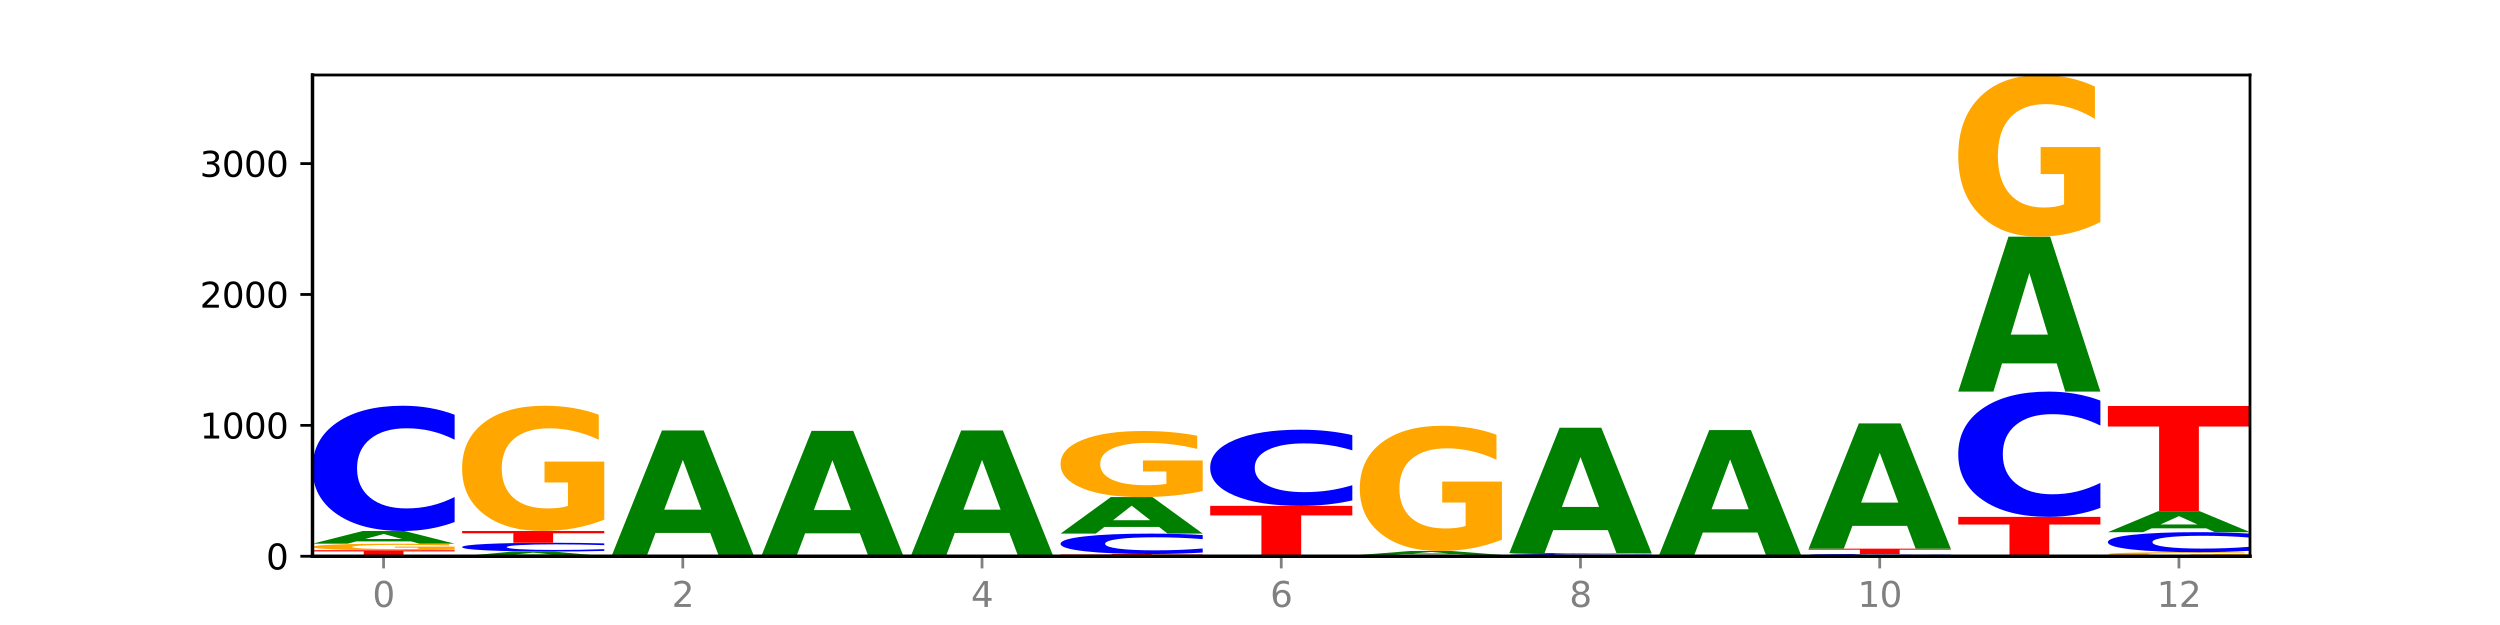 <?xml version="1.0" encoding="utf-8" standalone="no"?>
<!DOCTYPE svg PUBLIC "-//W3C//DTD SVG 1.1//EN"
  "http://www.w3.org/Graphics/SVG/1.1/DTD/svg11.dtd">
<svg xmlns:xlink="http://www.w3.org/1999/xlink" width="720pt" height="180pt" viewBox="0 0 720 180" xmlns="http://www.w3.org/2000/svg" version="1.1">
 <defs>
  <style type="text/css">*{stroke-linejoin: round; stroke-linecap: butt}</style>
 </defs>
 <g id="figure_1">
  <g id="patch_1">
   <path d="M 0 180 
L 720 180 
L 720 0 
L 0 0 
z
" style="fill: #ffffff"/>
  </g>
  <g id="axes_1">
   <g id="patch_2">
    <path d="M 90 160.2 
L 648 160.2 
L 648 21.6 
L 90 21.6 
z
" style="fill: #ffffff"/>
   </g>
   <g id="line2d_1">
    <path d="M 90 160.2 
L 648 160.2 
" clip-path="url(#pbf40a8aa83)" style="fill: none; stroke: #000000; stroke-width: 0.5; stroke-linecap: square"/>
   </g>
   <g id="patch_3">
    <path d="M 90 158.466 
L 130.934 158.466 
L 130.934 158.804 
L 116.208 158.804 
L 116.208 160.2 
L 104.755 160.2 
L 104.755 158.804 
L 90 158.804 
L 90 158.466 
z
" clip-path="url(#pbf40a8aa83)" style="fill: #ff0000"/>
   </g>
   <g id="patch_4">
    <path d="M 130.934 158.296 
Q 126.806 158.381 122.366 158.424 
Q 117.926 158.466 113.192 158.466 
Q 102.495 158.466 96.247 158.212 
Q 90 157.958 90 157.524 
Q 90 157.085 96.358 156.833 
Q 102.724 156.581 113.797 156.581 
Q 118.063 156.581 121.971 156.616 
Q 125.889 156.65 129.356 156.716 
L 129.356 157.092 
Q 125.779 157.006 122.237 156.964 
Q 118.696 156.921 115.137 156.921 
Q 108.55 156.921 104.981 157.077 
Q 101.412 157.234 101.412 157.524 
Q 101.412 157.812 104.853 157.97 
Q 108.293 158.127 114.623 158.127 
Q 116.348 158.127 117.825 158.118 
Q 119.302 158.108 120.476 158.089 
L 120.476 157.736 
L 113.733 157.736 
L 113.733 157.422 
L 130.934 157.422 
L 130.934 158.296 
z
" clip-path="url(#pbf40a8aa83)" style="fill: #ffa600"/>
   </g>
   <g id="patch_5">
    <path d="M 118.355 155.915 
L 102.613 155.915 
L 100.127 156.581 
L 90 156.581 
L 104.462 152.925 
L 116.472 152.925 
L 130.934 156.581 
L 120.816 156.581 
L 118.355 155.915 
z
M 105.123 155.237 
L 115.819 155.237 
L 110.48 153.782 
L 105.123 155.237 
z
" clip-path="url(#pbf40a8aa83)" style="fill: #008000"/>
   </g>
   <g id="patch_6">
    <path d="M 130.934 150.339 
Q 127.51 151.621 123.808 152.269 
Q 120.105 152.925 116.073 152.925 
Q 104.047 152.925 97.024 148.067 
Q 90 143.208 90 134.9 
Q 90 126.562 97.024 121.711 
Q 104.047 116.852 116.073 116.852 
Q 120.105 116.852 123.808 117.508 
Q 127.51 118.156 130.934 119.438 
L 130.934 126.629 
Q 127.479 124.93 124.127 124.14 
Q 120.776 123.35 117.073 123.35 
Q 110.431 123.35 106.625 126.427 
Q 102.83 129.497 102.83 134.9 
Q 102.83 140.28 106.625 143.357 
Q 110.431 146.427 117.073 146.427 
Q 120.776 146.427 124.127 145.637 
Q 127.479 144.84 130.934 143.141 
L 130.934 150.339 
z
" clip-path="url(#pbf40a8aa83)" style="fill: #0000ff"/>
   </g>
   <g id="patch_7">
    <path d="M 161.444 159.953 
L 145.701 159.953 
L 143.216 160.2 
L 133.089 160.2 
L 147.551 158.843 
L 159.561 158.843 
L 174.023 160.2 
L 163.905 160.2 
L 161.444 159.953 
z
M 148.212 159.701 
L 158.908 159.701 
L 153.569 159.161 
L 148.212 159.701 
z
" clip-path="url(#pbf40a8aa83)" style="fill: #008000"/>
   </g>
   <g id="patch_8">
    <path d="M 174.023 158.662 
Q 170.599 158.752 166.897 158.797 
Q 163.194 158.843 159.161 158.843 
Q 147.136 158.843 140.112 158.503 
Q 133.089 158.163 133.089 157.581 
Q 133.089 156.997 140.112 156.658 
Q 147.136 156.318 159.161 156.318 
Q 163.194 156.318 166.897 156.363 
Q 170.599 156.409 174.023 156.499 
L 174.023 157.002 
Q 170.568 156.883 167.216 156.828 
Q 163.864 156.772 160.162 156.772 
Q 153.52 156.772 149.714 156.988 
Q 145.919 157.203 145.919 157.581 
Q 145.919 157.958 149.714 158.173 
Q 153.52 158.388 160.162 158.388 
Q 163.864 158.388 167.216 158.333 
Q 170.568 158.277 174.023 158.158 
L 174.023 158.662 
z
" clip-path="url(#pbf40a8aa83)" style="fill: #0000ff"/>
   </g>
   <g id="patch_9">
    <path d="M 133.089 152.925 
L 174.023 152.925 
L 174.023 153.587 
L 159.296 153.587 
L 159.296 156.318 
L 147.844 156.318 
L 147.844 153.587 
L 133.089 153.587 
L 133.089 152.925 
z
" clip-path="url(#pbf40a8aa83)" style="fill: #ff0000"/>
   </g>
   <g id="patch_10">
    <path d="M 174.023 149.661 
Q 169.895 151.293 165.455 152.113 
Q 161.014 152.925 156.281 152.925 
Q 145.584 152.925 139.336 148.067 
Q 133.089 143.208 133.089 134.9 
Q 133.089 126.494 139.446 121.673 
Q 145.813 116.852 156.886 116.852 
Q 161.152 116.852 165.06 117.508 
Q 168.977 118.156 172.445 119.438 
L 172.445 126.629 
Q 168.867 124.982 165.326 124.17 
Q 161.785 123.35 158.226 123.35 
Q 151.639 123.35 148.07 126.345 
Q 144.501 129.334 144.501 134.9 
Q 144.501 140.414 147.941 143.424 
Q 151.382 146.427 157.712 146.427 
Q 159.437 146.427 160.914 146.256 
Q 162.391 146.077 163.565 145.705 
L 163.565 138.953 
L 156.822 138.953 
L 156.822 132.94 
L 174.023 132.94 
L 174.023 149.661 
z
" clip-path="url(#pbf40a8aa83)" style="fill: #ffa600"/>
   </g>
   <g id="patch_11">
    <path d="M 217.112 160.197 
Q 212.984 160.198 208.543 160.199 
Q 204.103 160.2 199.369 160.2 
Q 188.673 160.2 182.425 160.195 
Q 176.178 160.19 176.178 160.181 
Q 176.178 160.172 182.535 160.167 
Q 188.902 160.162 199.975 160.162 
Q 204.241 160.162 208.149 160.163 
Q 212.066 160.164 215.534 160.165 
L 215.534 160.173 
Q 211.956 160.171 208.415 160.17 
Q 204.874 160.169 201.314 160.169 
Q 194.727 160.169 191.159 160.172 
Q 187.59 160.175 187.59 160.181 
Q 187.59 160.187 191.03 160.19 
Q 194.471 160.193 200.801 160.193 
Q 202.525 160.193 204.002 160.193 
Q 205.479 160.193 206.654 160.192 
L 206.654 160.185 
L 199.911 160.185 
L 199.911 160.179 
L 217.112 160.179 
L 217.112 160.197 
z
" clip-path="url(#pbf40a8aa83)" style="fill: #ffa600"/>
   </g>
   <g id="patch_12">
    <path d="M 217.112 160.154 
Q 213.688 160.158 209.985 160.16 
Q 206.283 160.162 202.25 160.162 
Q 190.225 160.162 183.201 160.147 
Q 176.178 160.132 176.178 160.106 
Q 176.178 160.08 183.201 160.064 
Q 190.225 160.049 202.25 160.049 
Q 206.283 160.049 209.985 160.051 
Q 213.688 160.053 217.112 160.057 
L 217.112 160.08 
Q 213.657 160.075 210.305 160.072 
Q 206.953 160.07 203.251 160.07 
Q 196.609 160.07 192.803 160.079 
Q 189.008 160.089 189.008 160.106 
Q 189.008 160.123 192.803 160.132 
Q 196.609 160.142 203.251 160.142 
Q 206.953 160.142 210.305 160.139 
Q 213.657 160.137 217.112 160.132 
L 217.112 160.154 
z
" clip-path="url(#pbf40a8aa83)" style="fill: #0000ff"/>
   </g>
   <g id="patch_13">
    <path d="M 204.533 153.478 
L 188.79 153.478 
L 186.304 160.049 
L 176.178 160.049 
L 190.64 123.976 
L 202.65 123.976 
L 217.112 160.049 
L 206.993 160.049 
L 204.533 153.478 
z
M 191.301 146.783 
L 201.997 146.783 
L 196.657 132.434 
L 191.301 146.783 
z
" clip-path="url(#pbf40a8aa83)" style="fill: #008000"/>
   </g>
   <g id="patch_14">
    <path d="M 219.266 160.162 
L 260.201 160.162 
L 260.201 160.17 
L 245.474 160.17 
L 245.474 160.2 
L 234.022 160.2 
L 234.022 160.17 
L 219.266 160.17 
L 219.266 160.162 
z
" clip-path="url(#pbf40a8aa83)" style="fill: #ff0000"/>
   </g>
   <g id="patch_15">
    <path d="M 247.622 153.591 
L 231.879 153.591 
L 229.393 160.162 
L 219.266 160.162 
L 233.729 124.089 
L 245.739 124.089 
L 260.201 160.162 
L 250.082 160.162 
L 247.622 153.591 
z
M 234.39 146.896 
L 245.086 146.896 
L 239.746 132.547 
L 234.39 146.896 
z
" clip-path="url(#pbf40a8aa83)" style="fill: #008000"/>
   </g>
   <g id="patch_16">
    <path d="M 303.29 160.197 
Q 299.161 160.198 294.721 160.199 
Q 290.281 160.2 285.547 160.2 
Q 274.85 160.2 268.603 160.195 
Q 262.355 160.19 262.355 160.181 
Q 262.355 160.172 268.713 160.167 
Q 275.08 160.162 286.153 160.162 
Q 290.418 160.162 294.327 160.163 
Q 298.244 160.164 301.712 160.165 
L 301.712 160.173 
Q 298.134 160.171 294.593 160.17 
Q 291.051 160.169 287.492 160.169 
Q 280.905 160.169 277.336 160.172 
Q 273.768 160.175 273.768 160.181 
Q 273.768 160.187 277.208 160.19 
Q 280.648 160.193 286.978 160.193 
Q 288.703 160.193 290.18 160.193 
Q 291.657 160.193 292.831 160.192 
L 292.831 160.185 
L 286.088 160.185 
L 286.088 160.179 
L 303.29 160.179 
L 303.29 160.197 
z
" clip-path="url(#pbf40a8aa83)" style="fill: #ffa600"/>
   </g>
   <g id="patch_17">
    <path d="M 262.355 160.125 
L 303.29 160.125 
L 303.29 160.132 
L 288.563 160.132 
L 288.563 160.162 
L 277.111 160.162 
L 277.111 160.132 
L 262.355 160.132 
L 262.355 160.125 
z
" clip-path="url(#pbf40a8aa83)" style="fill: #ff0000"/>
   </g>
   <g id="patch_18">
    <path d="M 303.29 160.119 
Q 299.865 160.122 296.163 160.123 
Q 292.46 160.125 288.428 160.125 
Q 276.402 160.125 269.379 160.114 
Q 262.355 160.104 262.355 160.087 
Q 262.355 160.07 269.379 160.059 
Q 276.402 160.049 288.428 160.049 
Q 292.46 160.049 296.163 160.051 
Q 299.865 160.052 303.29 160.055 
L 303.29 160.07 
Q 299.835 160.066 296.483 160.064 
Q 293.131 160.063 289.428 160.063 
Q 282.786 160.063 278.981 160.069 
Q 275.185 160.076 275.185 160.087 
Q 275.185 160.098 278.981 160.105 
Q 282.786 160.111 289.428 160.111 
Q 293.131 160.111 296.483 160.109 
Q 299.835 160.108 303.29 160.104 
L 303.29 160.119 
z
" clip-path="url(#pbf40a8aa83)" style="fill: #0000ff"/>
   </g>
   <g id="patch_19">
    <path d="M 290.71 153.478 
L 274.968 153.478 
L 272.482 160.049 
L 262.355 160.049 
L 276.817 123.976 
L 288.827 123.976 
L 303.29 160.049 
L 293.171 160.049 
L 290.71 153.478 
z
M 277.479 146.783 
L 288.175 146.783 
L 282.835 132.434 
L 277.479 146.783 
z
" clip-path="url(#pbf40a8aa83)" style="fill: #008000"/>
   </g>
   <g id="patch_20">
    <path d="M 305.444 159.559 
L 346.378 159.559 
L 346.378 159.684 
L 331.652 159.684 
L 331.652 160.2 
L 320.199 160.2 
L 320.199 159.684 
L 305.444 159.684 
L 305.444 159.559 
z
" clip-path="url(#pbf40a8aa83)" style="fill: #ff0000"/>
   </g>
   <g id="patch_21">
    <path d="M 346.378 159.138 
Q 342.954 159.347 339.252 159.452 
Q 335.549 159.559 331.517 159.559 
Q 319.491 159.559 312.468 158.767 
Q 305.444 157.975 305.444 156.621 
Q 305.444 155.262 312.468 154.471 
Q 319.491 153.679 331.517 153.679 
Q 335.549 153.679 339.252 153.786 
Q 342.954 153.892 346.378 154.1 
L 346.378 155.273 
Q 342.923 154.996 339.571 154.867 
Q 336.22 154.738 332.517 154.738 
Q 325.875 154.738 322.069 155.24 
Q 318.274 155.74 318.274 156.621 
Q 318.274 157.498 322.069 158 
Q 325.875 158.5 332.517 158.5 
Q 336.22 158.5 339.571 158.371 
Q 342.923 158.241 346.378 157.964 
L 346.378 159.138 
z
" clip-path="url(#pbf40a8aa83)" style="fill: #0000ff"/>
   </g>
   <g id="patch_22">
    <path d="M 333.799 151.763 
L 318.057 151.763 
L 315.571 153.679 
L 305.444 153.679 
L 319.906 143.162 
L 331.916 143.162 
L 346.378 153.679 
L 336.26 153.679 
L 333.799 151.763 
z
M 320.567 149.811 
L 331.263 149.811 
L 325.924 145.628 
L 320.567 149.811 
z
" clip-path="url(#pbf40a8aa83)" style="fill: #008000"/>
   </g>
   <g id="patch_23">
    <path d="M 346.378 141.44 
Q 342.25 142.301 337.81 142.734 
Q 333.37 143.162 328.636 143.162 
Q 317.939 143.162 311.692 140.599 
Q 305.444 138.035 305.444 133.651 
Q 305.444 129.215 311.802 126.671 
Q 318.168 124.127 329.241 124.127 
Q 333.507 124.127 337.415 124.473 
Q 341.333 124.815 344.8 125.492 
L 344.8 129.286 
Q 341.223 128.417 337.681 127.988 
Q 334.14 127.556 330.581 127.556 
Q 323.994 127.556 320.425 129.137 
Q 316.856 130.713 316.856 133.651 
Q 316.856 136.56 320.297 138.149 
Q 323.737 139.734 330.067 139.734 
Q 331.792 139.734 333.269 139.643 
Q 334.746 139.549 335.92 139.352 
L 335.92 135.79 
L 329.177 135.79 
L 329.177 132.616 
L 346.378 132.616 
L 346.378 141.44 
z
" clip-path="url(#pbf40a8aa83)" style="fill: #ffa600"/>
   </g>
   <g id="patch_24">
    <path d="M 389.467 160.193 
Q 385.339 160.197 380.899 160.198 
Q 376.458 160.2 371.725 160.2 
Q 361.028 160.2 354.78 160.19 
Q 348.533 160.18 348.533 160.162 
Q 348.533 160.145 354.89 160.135 
Q 361.257 160.125 372.33 160.125 
Q 376.596 160.125 380.504 160.126 
Q 384.421 160.127 387.889 160.13 
L 387.889 160.145 
Q 384.311 160.142 380.77 160.14 
Q 377.229 160.138 373.67 160.138 
Q 367.083 160.138 363.514 160.144 
Q 359.945 160.151 359.945 160.162 
Q 359.945 160.174 363.386 160.18 
Q 366.826 160.186 373.156 160.186 
Q 374.881 160.186 376.358 160.186 
Q 377.835 160.186 379.009 160.185 
L 379.009 160.171 
L 372.266 160.171 
L 372.266 160.158 
L 389.467 160.158 
L 389.467 160.193 
z
" clip-path="url(#pbf40a8aa83)" style="fill: #ffa600"/>
   </g>
   <g id="patch_25">
    <path d="M 376.888 160.07 
L 361.145 160.07 
L 358.66 160.125 
L 348.533 160.125 
L 362.995 159.823 
L 375.005 159.823 
L 389.467 160.125 
L 379.349 160.125 
L 376.888 160.07 
z
M 363.656 160.014 
L 374.352 160.014 
L 369.013 159.894 
L 363.656 160.014 
z
" clip-path="url(#pbf40a8aa83)" style="fill: #008000"/>
   </g>
   <g id="patch_26">
    <path d="M 348.533 145.688 
L 389.467 145.688 
L 389.467 148.445 
L 374.74 148.445 
L 374.74 159.823 
L 363.288 159.823 
L 363.288 148.445 
L 348.533 148.445 
L 348.533 145.688 
z
" clip-path="url(#pbf40a8aa83)" style="fill: #ff0000"/>
   </g>
   <g id="patch_27">
    <path d="M 389.467 144.115 
Q 386.043 144.895 382.341 145.289 
Q 378.638 145.688 374.605 145.688 
Q 362.58 145.688 355.556 142.733 
Q 348.533 139.779 348.533 134.726 
Q 348.533 129.655 355.556 126.705 
Q 362.58 123.75 374.605 123.75 
Q 378.638 123.75 382.341 124.149 
Q 386.043 124.543 389.467 125.323 
L 389.467 129.696 
Q 386.012 128.662 382.66 128.182 
Q 379.308 127.702 375.606 127.702 
Q 368.964 127.702 365.158 129.573 
Q 361.363 131.44 361.363 134.726 
Q 361.363 137.998 365.158 139.869 
Q 368.964 141.736 375.606 141.736 
Q 379.308 141.736 382.66 141.256 
Q 386.012 140.771 389.467 139.738 
L 389.467 144.115 
z
" clip-path="url(#pbf40a8aa83)" style="fill: #0000ff"/>
   </g>
   <g id="patch_28">
    <path d="M 432.556 160.192 
Q 429.132 160.196 425.429 160.198 
Q 421.727 160.2 417.694 160.2 
Q 405.669 160.2 398.645 160.185 
Q 391.622 160.17 391.622 160.143 
Q 391.622 160.117 398.645 160.102 
Q 405.669 160.087 417.694 160.087 
Q 421.727 160.087 425.429 160.089 
Q 429.132 160.091 432.556 160.095 
L 432.556 160.118 
Q 429.101 160.112 425.749 160.11 
Q 422.397 160.107 418.695 160.107 
Q 412.053 160.107 408.247 160.117 
Q 404.452 160.127 404.452 160.143 
Q 404.452 160.16 408.247 160.17 
Q 412.053 160.18 418.695 160.18 
Q 422.397 160.18 425.749 160.177 
Q 429.101 160.175 432.556 160.169 
L 432.556 160.192 
z
" clip-path="url(#pbf40a8aa83)" style="fill: #0000ff"/>
   </g>
   <g id="patch_29">
    <path d="M 391.622 159.823 
L 432.556 159.823 
L 432.556 159.875 
L 417.829 159.875 
L 417.829 160.087 
L 406.377 160.087 
L 406.377 159.875 
L 391.622 159.875 
L 391.622 159.823 
z
" clip-path="url(#pbf40a8aa83)" style="fill: #ff0000"/>
   </g>
   <g id="patch_30">
    <path d="M 419.977 159.617 
L 404.234 159.617 
L 401.749 159.823 
L 391.622 159.823 
L 406.084 158.692 
L 418.094 158.692 
L 432.556 159.823 
L 422.437 159.823 
L 419.977 159.617 
z
M 406.745 159.407 
L 417.441 159.407 
L 412.101 158.957 
L 406.745 159.407 
z
" clip-path="url(#pbf40a8aa83)" style="fill: #008000"/>
   </g>
   <g id="patch_31">
    <path d="M 432.556 155.428 
Q 428.428 157.06 423.987 157.88 
Q 419.547 158.692 414.813 158.692 
Q 404.117 158.692 397.869 153.834 
Q 391.622 148.975 391.622 140.667 
Q 391.622 132.262 397.979 127.44 
Q 404.346 122.619 415.419 122.619 
Q 419.685 122.619 423.593 123.275 
Q 427.51 123.923 430.978 125.205 
L 430.978 132.396 
Q 427.4 130.749 423.859 129.937 
Q 420.318 129.117 416.758 129.117 
Q 410.171 129.117 406.603 132.113 
Q 403.034 135.101 403.034 140.667 
Q 403.034 146.181 406.474 149.192 
Q 409.915 152.195 416.245 152.195 
Q 417.969 152.195 419.446 152.023 
Q 420.923 151.844 422.098 151.472 
L 422.098 144.721 
L 415.355 144.721 
L 415.355 138.707 
L 432.556 138.707 
L 432.556 155.428 
z
" clip-path="url(#pbf40a8aa83)" style="fill: #ffa600"/>
   </g>
   <g id="patch_32">
    <path d="M 475.645 160.186 
Q 471.516 160.193 467.076 160.197 
Q 462.636 160.2 457.902 160.2 
Q 447.205 160.2 440.958 160.18 
Q 434.71 160.159 434.71 160.125 
Q 434.71 160.09 441.068 160.069 
Q 447.435 160.049 458.508 160.049 
Q 462.774 160.049 466.682 160.052 
Q 470.599 160.055 474.067 160.06 
L 474.067 160.09 
Q 470.489 160.083 466.948 160.08 
Q 463.407 160.076 459.847 160.076 
Q 453.26 160.076 449.692 160.089 
Q 446.123 160.101 446.123 160.125 
Q 446.123 160.148 449.563 160.16 
Q 453.003 160.173 459.333 160.173 
Q 461.058 160.173 462.535 160.172 
Q 464.012 160.171 465.186 160.17 
L 465.186 160.142 
L 458.444 160.142 
L 458.444 160.116 
L 475.645 160.116 
L 475.645 160.186 
z
" clip-path="url(#pbf40a8aa83)" style="fill: #ffa600"/>
   </g>
   <g id="patch_33">
    <path d="M 434.71 159.861 
L 475.645 159.861 
L 475.645 159.898 
L 460.918 159.898 
L 460.918 160.049 
L 449.466 160.049 
L 449.466 159.898 
L 434.71 159.898 
L 434.71 159.861 
z
" clip-path="url(#pbf40a8aa83)" style="fill: #ff0000"/>
   </g>
   <g id="patch_34">
    <path d="M 475.645 159.818 
Q 472.221 159.839 468.518 159.85 
Q 464.816 159.861 460.783 159.861 
Q 448.757 159.861 441.734 159.78 
Q 434.71 159.698 434.71 159.559 
Q 434.71 159.42 441.734 159.339 
Q 448.757 159.258 460.783 159.258 
Q 464.816 159.258 468.518 159.269 
Q 472.221 159.279 475.645 159.301 
L 475.645 159.421 
Q 472.19 159.393 468.838 159.379 
Q 465.486 159.366 461.783 159.366 
Q 455.142 159.366 451.336 159.418 
Q 447.54 159.469 447.54 159.559 
Q 447.54 159.649 451.336 159.701 
Q 455.142 159.752 461.783 159.752 
Q 465.486 159.752 468.838 159.739 
Q 472.19 159.726 475.645 159.697 
L 475.645 159.818 
z
" clip-path="url(#pbf40a8aa83)" style="fill: #0000ff"/>
   </g>
   <g id="patch_35">
    <path d="M 463.066 152.686 
L 447.323 152.686 
L 444.837 159.258 
L 434.71 159.258 
L 449.173 123.185 
L 461.183 123.185 
L 475.645 159.258 
L 465.526 159.258 
L 463.066 152.686 
z
M 449.834 145.991 
L 460.53 145.991 
L 455.19 131.642 
L 449.834 145.991 
z
" clip-path="url(#pbf40a8aa83)" style="fill: #008000"/>
   </g>
   <g id="patch_36">
    <path d="M 477.799 160.162 
L 518.734 160.162 
L 518.734 160.17 
L 504.007 160.17 
L 504.007 160.2 
L 492.555 160.2 
L 492.555 160.17 
L 477.799 160.17 
L 477.799 160.162 
z
" clip-path="url(#pbf40a8aa83)" style="fill: #ff0000"/>
   </g>
   <g id="patch_37">
    <path d="M 518.734 160.154 
Q 515.31 160.158 511.607 160.16 
Q 507.904 160.162 503.872 160.162 
Q 491.846 160.162 484.823 160.147 
Q 477.799 160.132 477.799 160.106 
Q 477.799 160.08 484.823 160.064 
Q 491.846 160.049 503.872 160.049 
Q 507.904 160.049 511.607 160.051 
Q 515.31 160.053 518.734 160.057 
L 518.734 160.08 
Q 515.279 160.075 511.927 160.072 
Q 508.575 160.07 504.872 160.07 
Q 498.23 160.07 494.425 160.079 
Q 490.629 160.089 490.629 160.106 
Q 490.629 160.123 494.425 160.132 
Q 498.23 160.142 504.872 160.142 
Q 508.575 160.142 511.927 160.139 
Q 515.279 160.137 518.734 160.132 
L 518.734 160.154 
z
" clip-path="url(#pbf40a8aa83)" style="fill: #0000ff"/>
   </g>
   <g id="patch_38">
    <path d="M 518.734 160.039 
Q 514.605 160.044 510.165 160.047 
Q 505.725 160.049 500.991 160.049 
Q 490.294 160.049 484.047 160.034 
Q 477.799 160.019 477.799 159.993 
Q 477.799 159.966 484.157 159.951 
Q 490.524 159.936 501.597 159.936 
Q 505.862 159.936 509.771 159.938 
Q 513.688 159.94 517.156 159.944 
L 517.156 159.967 
Q 513.578 159.962 510.037 159.959 
Q 506.495 159.957 502.936 159.957 
Q 496.349 159.957 492.78 159.966 
Q 489.212 159.975 489.212 159.993 
Q 489.212 160.01 492.652 160.019 
Q 496.092 160.029 502.422 160.029 
Q 504.147 160.029 505.624 160.028 
Q 507.101 160.028 508.275 160.027 
L 508.275 160.005 
L 501.532 160.005 
L 501.532 159.987 
L 518.734 159.987 
L 518.734 160.039 
z
" clip-path="url(#pbf40a8aa83)" style="fill: #ffa600"/>
   </g>
   <g id="patch_39">
    <path d="M 506.154 153.365 
L 490.412 153.365 
L 487.926 159.936 
L 477.799 159.936 
L 492.261 123.863 
L 504.271 123.863 
L 518.734 159.936 
L 508.615 159.936 
L 506.154 153.365 
z
M 492.923 146.67 
L 503.619 146.67 
L 498.279 132.321 
L 492.923 146.67 
z
" clip-path="url(#pbf40a8aa83)" style="fill: #008000"/>
   </g>
   <g id="patch_40">
    <path d="M 561.822 160.176 
Q 557.694 160.188 553.254 160.194 
Q 548.814 160.2 544.08 160.2 
Q 533.383 160.2 527.136 160.164 
Q 520.888 160.129 520.888 160.068 
Q 520.888 160.007 527.246 159.971 
Q 533.612 159.936 544.685 159.936 
Q 548.951 159.936 552.859 159.941 
Q 556.777 159.946 560.244 159.955 
L 560.244 160.008 
Q 556.667 159.996 553.125 159.99 
Q 549.584 159.984 546.025 159.984 
Q 539.438 159.984 535.869 160.006 
Q 532.3 160.027 532.3 160.068 
Q 532.3 160.108 535.741 160.131 
Q 539.181 160.152 545.511 160.152 
Q 547.236 160.152 548.713 160.151 
Q 550.19 160.15 551.364 160.147 
L 551.364 160.098 
L 544.621 160.098 
L 544.621 160.054 
L 561.822 160.054 
L 561.822 160.176 
z
" clip-path="url(#pbf40a8aa83)" style="fill: #ffa600"/>
   </g>
   <g id="patch_41">
    <path d="M 561.822 159.909 
Q 558.398 159.923 554.696 159.929 
Q 550.993 159.936 546.961 159.936 
Q 534.935 159.936 527.912 159.885 
Q 520.888 159.835 520.888 159.748 
Q 520.888 159.661 527.912 159.61 
Q 534.935 159.559 546.961 159.559 
Q 550.993 159.559 554.696 159.566 
Q 558.398 159.573 561.822 159.586 
L 561.822 159.661 
Q 558.367 159.644 555.015 159.635 
Q 551.664 159.627 547.961 159.627 
Q 541.319 159.627 537.513 159.659 
Q 533.718 159.691 533.718 159.748 
Q 533.718 159.804 537.513 159.836 
Q 541.319 159.868 547.961 159.868 
Q 551.664 159.868 555.015 159.86 
Q 558.367 159.852 561.822 159.834 
L 561.822 159.909 
z
" clip-path="url(#pbf40a8aa83)" style="fill: #0000ff"/>
   </g>
   <g id="patch_42">
    <path d="M 520.888 158.014 
L 561.822 158.014 
L 561.822 158.315 
L 547.096 158.315 
L 547.096 159.559 
L 535.643 159.559 
L 535.643 158.315 
L 520.888 158.315 
L 520.888 158.014 
z
" clip-path="url(#pbf40a8aa83)" style="fill: #ff0000"/>
   </g>
   <g id="patch_43">
    <path d="M 549.243 151.442 
L 533.501 151.442 
L 531.015 158.014 
L 520.888 158.014 
L 535.35 121.941 
L 547.36 121.941 
L 561.822 158.014 
L 551.704 158.014 
L 549.243 151.442 
z
M 536.011 144.747 
L 546.707 144.747 
L 541.368 130.399 
L 536.011 144.747 
z
" clip-path="url(#pbf40a8aa83)" style="fill: #008000"/>
   </g>
   <g id="patch_44">
    <path d="M 563.977 148.854 
L 604.911 148.854 
L 604.911 151.067 
L 590.184 151.067 
L 590.184 160.2 
L 578.732 160.2 
L 578.732 151.067 
L 563.977 151.067 
L 563.977 148.854 
z
" clip-path="url(#pbf40a8aa83)" style="fill: #ff0000"/>
   </g>
   <g id="patch_45">
    <path d="M 604.911 146.268 
Q 601.487 147.55 597.785 148.198 
Q 594.082 148.854 590.049 148.854 
Q 578.024 148.854 571 143.996 
Q 563.977 139.137 563.977 130.829 
Q 563.977 122.491 571 117.64 
Q 578.024 112.781 590.049 112.781 
Q 594.082 112.781 597.785 113.437 
Q 601.487 114.085 604.911 115.367 
L 604.911 122.558 
Q 601.456 120.859 598.104 120.069 
Q 594.752 119.279 591.05 119.279 
Q 584.408 119.279 580.602 122.356 
Q 576.807 125.427 576.807 130.829 
Q 576.807 136.209 580.602 139.286 
Q 584.408 142.356 591.05 142.356 
Q 594.752 142.356 598.104 141.567 
Q 601.456 140.769 604.911 139.07 
L 604.911 146.268 
z
" clip-path="url(#pbf40a8aa83)" style="fill: #0000ff"/>
   </g>
   <g id="patch_46">
    <path d="M 592.332 104.651 
L 576.589 104.651 
L 574.104 112.781 
L 563.977 112.781 
L 578.439 68.152 
L 590.449 68.152 
L 604.911 112.781 
L 594.793 112.781 
L 592.332 104.651 
z
M 579.1 96.368 
L 589.796 96.368 
L 584.457 78.616 
L 579.1 96.368 
z
" clip-path="url(#pbf40a8aa83)" style="fill: #008000"/>
   </g>
   <g id="patch_47">
    <path d="M 604.911 63.94 
Q 600.783 66.046 596.343 67.104 
Q 591.902 68.152 587.169 68.152 
Q 576.472 68.152 570.224 61.882 
Q 563.977 55.612 563.977 44.89 
Q 563.977 34.043 570.334 27.822 
Q 576.701 21.6 587.774 21.6 
Q 592.04 21.6 595.948 22.446 
Q 599.865 23.283 603.333 24.937 
L 603.333 34.216 
Q 599.755 32.091 596.214 31.043 
Q 592.673 29.985 589.114 29.985 
Q 582.527 29.985 578.958 33.851 
Q 575.389 37.707 575.389 44.89 
Q 575.389 52.006 578.83 55.891 
Q 582.27 59.767 588.6 59.767 
Q 590.325 59.767 591.802 59.545 
Q 593.279 59.315 594.453 58.834 
L 594.453 50.122 
L 587.71 50.122 
L 587.71 42.361 
L 604.911 42.361 
L 604.911 63.94 
z
" clip-path="url(#pbf40a8aa83)" style="fill: #ffa600"/>
   </g>
   <g id="patch_48">
    <path d="M 648 160.094 
Q 643.872 160.147 639.431 160.174 
Q 634.991 160.2 630.257 160.2 
Q 619.561 160.2 613.313 160.043 
Q 607.066 159.885 607.066 159.616 
Q 607.066 159.344 613.423 159.188 
Q 619.79 159.031 630.863 159.031 
Q 635.129 159.031 639.037 159.053 
Q 642.954 159.074 646.422 159.115 
L 646.422 159.348 
Q 642.844 159.295 639.303 159.269 
Q 635.762 159.242 632.202 159.242 
Q 625.615 159.242 622.047 159.339 
Q 618.478 159.436 618.478 159.616 
Q 618.478 159.795 621.918 159.892 
Q 625.359 159.99 631.689 159.99 
Q 633.413 159.99 634.89 159.984 
Q 636.367 159.978 637.542 159.966 
L 637.542 159.747 
L 630.799 159.747 
L 630.799 159.553 
L 648 159.553 
L 648 160.094 
z
" clip-path="url(#pbf40a8aa83)" style="fill: #ffa600"/>
   </g>
   <g id="patch_49">
    <path d="M 648 158.618 
Q 644.576 158.823 640.873 158.927 
Q 637.171 159.031 633.138 159.031 
Q 621.113 159.031 614.089 158.255 
Q 607.066 157.478 607.066 156.15 
Q 607.066 154.817 614.089 154.041 
Q 621.113 153.264 633.138 153.264 
Q 637.171 153.264 640.873 153.369 
Q 644.576 153.473 648 153.678 
L 648 154.827 
Q 644.545 154.556 641.193 154.429 
Q 637.841 154.303 634.139 154.303 
Q 627.497 154.303 623.691 154.795 
Q 619.896 155.286 619.896 156.15 
Q 619.896 157.01 623.691 157.502 
Q 627.497 157.993 634.139 157.993 
Q 637.841 157.993 641.193 157.866 
Q 644.545 157.739 648 157.467 
L 648 158.618 
z
" clip-path="url(#pbf40a8aa83)" style="fill: #0000ff"/>
   </g>
   <g id="patch_50">
    <path d="M 635.421 152.166 
L 619.678 152.166 
L 617.193 153.264 
L 607.066 153.264 
L 621.528 147.233 
L 633.538 147.233 
L 648 153.264 
L 637.881 153.264 
L 635.421 152.166 
z
M 622.189 151.046 
L 632.885 151.046 
L 627.545 148.647 
L 622.189 151.046 
z
" clip-path="url(#pbf40a8aa83)" style="fill: #008000"/>
   </g>
   <g id="patch_51">
    <path d="M 607.066 116.928 
L 648 116.928 
L 648 122.838 
L 633.273 122.838 
L 633.273 147.233 
L 621.821 147.233 
L 621.821 122.838 
L 607.066 122.838 
L 607.066 116.928 
z
" clip-path="url(#pbf40a8aa83)" style="fill: #ff0000"/>
   </g>
   <g id="matplotlib.axis_1">
    <g id="xtick_1">
     <g id="line2d_2">
      <defs>
       <path id="m09f51322b5" d="M 0 0 
L 0 3.5 
" style="stroke: #808080; stroke-width: 0.8"/>
      </defs>
      <g>
       <use xlink:href="#m09f51322b5" x="110.467" y="160.2" style="fill: #808080; stroke: #808080; stroke-width: 0.8"/>
      </g>
     </g>
     <g id="text_1">
      <!-- 0 -->
      <g style="fill: #808080" transform="translate(107.286 174.798) scale(0.1 -0.1)">
       <defs>
        <path id="DejaVuSans-30" d="M 2034 4250 
Q 1547 4250 1301 3770 
Q 1056 3291 1056 2328 
Q 1056 1369 1301 889 
Q 1547 409 2034 409 
Q 2525 409 2770 889 
Q 3016 1369 3016 2328 
Q 3016 3291 2770 3770 
Q 2525 4250 2034 4250 
z
M 2034 4750 
Q 2819 4750 3233 4129 
Q 3647 3509 3647 2328 
Q 3647 1150 3233 529 
Q 2819 -91 2034 -91 
Q 1250 -91 836 529 
Q 422 1150 422 2328 
Q 422 3509 836 4129 
Q 1250 4750 2034 4750 
z
" transform="scale(0.016)"/>
       </defs>
       <use xlink:href="#DejaVuSans-30"/>
      </g>
     </g>
    </g>
    <g id="xtick_2">
     <g id="line2d_3">
      <g>
       <use xlink:href="#m09f51322b5" x="196.645" y="160.2" style="fill: #808080; stroke: #808080; stroke-width: 0.8"/>
      </g>
     </g>
     <g id="text_2">
      <!-- 2 -->
      <g style="fill: #808080" transform="translate(193.464 174.798) scale(0.1 -0.1)">
       <defs>
        <path id="DejaVuSans-32" d="M 1228 531 
L 3431 531 
L 3431 0 
L 469 0 
L 469 531 
Q 828 903 1448 1529 
Q 2069 2156 2228 2338 
Q 2531 2678 2651 2914 
Q 2772 3150 2772 3378 
Q 2772 3750 2511 3984 
Q 2250 4219 1831 4219 
Q 1534 4219 1204 4116 
Q 875 4013 500 3803 
L 500 4441 
Q 881 4594 1212 4672 
Q 1544 4750 1819 4750 
Q 2544 4750 2975 4387 
Q 3406 4025 3406 3419 
Q 3406 3131 3298 2873 
Q 3191 2616 2906 2266 
Q 2828 2175 2409 1742 
Q 1991 1309 1228 531 
z
" transform="scale(0.016)"/>
       </defs>
       <use xlink:href="#DejaVuSans-32"/>
      </g>
     </g>
    </g>
    <g id="xtick_3">
     <g id="line2d_4">
      <g>
       <use xlink:href="#m09f51322b5" x="282.822" y="160.2" style="fill: #808080; stroke: #808080; stroke-width: 0.8"/>
      </g>
     </g>
     <g id="text_3">
      <!-- 4 -->
      <g style="fill: #808080" transform="translate(279.641 174.798) scale(0.1 -0.1)">
       <defs>
        <path id="DejaVuSans-34" d="M 2419 4116 
L 825 1625 
L 2419 1625 
L 2419 4116 
z
M 2253 4666 
L 3047 4666 
L 3047 1625 
L 3713 1625 
L 3713 1100 
L 3047 1100 
L 3047 0 
L 2419 0 
L 2419 1100 
L 313 1100 
L 313 1709 
L 2253 4666 
z
" transform="scale(0.016)"/>
       </defs>
       <use xlink:href="#DejaVuSans-34"/>
      </g>
     </g>
    </g>
    <g id="xtick_4">
     <g id="line2d_5">
      <g>
       <use xlink:href="#m09f51322b5" x="369" y="160.2" style="fill: #808080; stroke: #808080; stroke-width: 0.8"/>
      </g>
     </g>
     <g id="text_4">
      <!-- 6 -->
      <g style="fill: #808080" transform="translate(365.819 174.798) scale(0.1 -0.1)">
       <defs>
        <path id="DejaVuSans-36" d="M 2113 2584 
Q 1688 2584 1439 2293 
Q 1191 2003 1191 1497 
Q 1191 994 1439 701 
Q 1688 409 2113 409 
Q 2538 409 2786 701 
Q 3034 994 3034 1497 
Q 3034 2003 2786 2293 
Q 2538 2584 2113 2584 
z
M 3366 4563 
L 3366 3988 
Q 3128 4100 2886 4159 
Q 2644 4219 2406 4219 
Q 1781 4219 1451 3797 
Q 1122 3375 1075 2522 
Q 1259 2794 1537 2939 
Q 1816 3084 2150 3084 
Q 2853 3084 3261 2657 
Q 3669 2231 3669 1497 
Q 3669 778 3244 343 
Q 2819 -91 2113 -91 
Q 1303 -91 875 529 
Q 447 1150 447 2328 
Q 447 3434 972 4092 
Q 1497 4750 2381 4750 
Q 2619 4750 2861 4703 
Q 3103 4656 3366 4563 
z
" transform="scale(0.016)"/>
       </defs>
       <use xlink:href="#DejaVuSans-36"/>
      </g>
     </g>
    </g>
    <g id="xtick_5">
     <g id="line2d_6">
      <g>
       <use xlink:href="#m09f51322b5" x="455.178" y="160.2" style="fill: #808080; stroke: #808080; stroke-width: 0.8"/>
      </g>
     </g>
     <g id="text_5">
      <!-- 8 -->
      <g style="fill: #808080" transform="translate(451.996 174.798) scale(0.1 -0.1)">
       <defs>
        <path id="DejaVuSans-38" d="M 2034 2216 
Q 1584 2216 1326 1975 
Q 1069 1734 1069 1313 
Q 1069 891 1326 650 
Q 1584 409 2034 409 
Q 2484 409 2743 651 
Q 3003 894 3003 1313 
Q 3003 1734 2745 1975 
Q 2488 2216 2034 2216 
z
M 1403 2484 
Q 997 2584 770 2862 
Q 544 3141 544 3541 
Q 544 4100 942 4425 
Q 1341 4750 2034 4750 
Q 2731 4750 3128 4425 
Q 3525 4100 3525 3541 
Q 3525 3141 3298 2862 
Q 3072 2584 2669 2484 
Q 3125 2378 3379 2068 
Q 3634 1759 3634 1313 
Q 3634 634 3220 271 
Q 2806 -91 2034 -91 
Q 1263 -91 848 271 
Q 434 634 434 1313 
Q 434 1759 690 2068 
Q 947 2378 1403 2484 
z
M 1172 3481 
Q 1172 3119 1398 2916 
Q 1625 2713 2034 2713 
Q 2441 2713 2670 2916 
Q 2900 3119 2900 3481 
Q 2900 3844 2670 4047 
Q 2441 4250 2034 4250 
Q 1625 4250 1398 4047 
Q 1172 3844 1172 3481 
z
" transform="scale(0.016)"/>
       </defs>
       <use xlink:href="#DejaVuSans-38"/>
      </g>
     </g>
    </g>
    <g id="xtick_6">
     <g id="line2d_7">
      <g>
       <use xlink:href="#m09f51322b5" x="541.355" y="160.2" style="fill: #808080; stroke: #808080; stroke-width: 0.8"/>
      </g>
     </g>
     <g id="text_6">
      <!-- 10 -->
      <g style="fill: #808080" transform="translate(534.993 174.798) scale(0.1 -0.1)">
       <defs>
        <path id="DejaVuSans-31" d="M 794 531 
L 1825 531 
L 1825 4091 
L 703 3866 
L 703 4441 
L 1819 4666 
L 2450 4666 
L 2450 531 
L 3481 531 
L 3481 0 
L 794 0 
L 794 531 
z
" transform="scale(0.016)"/>
       </defs>
       <use xlink:href="#DejaVuSans-31"/>
       <use xlink:href="#DejaVuSans-30" x="63.623"/>
      </g>
     </g>
    </g>
    <g id="xtick_7">
     <g id="line2d_8">
      <g>
       <use xlink:href="#m09f51322b5" x="627.533" y="160.2" style="fill: #808080; stroke: #808080; stroke-width: 0.8"/>
      </g>
     </g>
     <g id="text_7">
      <!-- 12 -->
      <g style="fill: #808080" transform="translate(621.17 174.798) scale(0.1 -0.1)">
       <use xlink:href="#DejaVuSans-31"/>
       <use xlink:href="#DejaVuSans-32" x="63.623"/>
      </g>
     </g>
    </g>
   </g>
   <g id="matplotlib.axis_2">
    <g id="ytick_1">
     <g id="line2d_9">
      <defs>
       <path id="me415380aa2" d="M 0 0 
L -3.5 0 
" style="stroke: #000000; stroke-width: 0.8"/>
      </defs>
      <g>
       <use xlink:href="#me415380aa2" x="90" y="160.2" style="stroke: #000000; stroke-width: 0.8"/>
      </g>
     </g>
     <g id="text_8">
      <!-- 0 -->
      <g transform="translate(76.638 163.999) scale(0.1 -0.1)">
       <use xlink:href="#DejaVuSans-30"/>
      </g>
     </g>
    </g>
    <g id="ytick_2">
     <g id="line2d_10">
      <g>
       <use xlink:href="#me415380aa2" x="90" y="122.506" style="stroke: #000000; stroke-width: 0.8"/>
      </g>
     </g>
     <g id="text_9">
      <!-- 1000 -->
      <g transform="translate(57.55 126.305) scale(0.1 -0.1)">
       <use xlink:href="#DejaVuSans-31"/>
       <use xlink:href="#DejaVuSans-30" x="63.623"/>
       <use xlink:href="#DejaVuSans-30" x="127.246"/>
       <use xlink:href="#DejaVuSans-30" x="190.869"/>
      </g>
     </g>
    </g>
    <g id="ytick_3">
     <g id="line2d_11">
      <g>
       <use xlink:href="#me415380aa2" x="90" y="84.812" style="stroke: #000000; stroke-width: 0.8"/>
      </g>
     </g>
     <g id="text_10">
      <!-- 2000 -->
      <g transform="translate(57.55 88.612) scale(0.1 -0.1)">
       <use xlink:href="#DejaVuSans-32"/>
       <use xlink:href="#DejaVuSans-30" x="63.623"/>
       <use xlink:href="#DejaVuSans-30" x="127.246"/>
       <use xlink:href="#DejaVuSans-30" x="190.869"/>
      </g>
     </g>
    </g>
    <g id="ytick_4">
     <g id="line2d_12">
      <g>
       <use xlink:href="#me415380aa2" x="90" y="47.119" style="stroke: #000000; stroke-width: 0.8"/>
      </g>
     </g>
     <g id="text_11">
      <!-- 3000 -->
      <g transform="translate(57.55 50.918) scale(0.1 -0.1)">
       <defs>
        <path id="DejaVuSans-33" d="M 2597 2516 
Q 3050 2419 3304 2112 
Q 3559 1806 3559 1356 
Q 3559 666 3084 287 
Q 2609 -91 1734 -91 
Q 1441 -91 1130 -33 
Q 819 25 488 141 
L 488 750 
Q 750 597 1062 519 
Q 1375 441 1716 441 
Q 2309 441 2620 675 
Q 2931 909 2931 1356 
Q 2931 1769 2642 2001 
Q 2353 2234 1838 2234 
L 1294 2234 
L 1294 2753 
L 1863 2753 
Q 2328 2753 2575 2939 
Q 2822 3125 2822 3475 
Q 2822 3834 2567 4026 
Q 2313 4219 1838 4219 
Q 1578 4219 1281 4162 
Q 984 4106 628 3988 
L 628 4550 
Q 988 4650 1302 4700 
Q 1616 4750 1894 4750 
Q 2613 4750 3031 4423 
Q 3450 4097 3450 3541 
Q 3450 3153 3228 2886 
Q 3006 2619 2597 2516 
z
" transform="scale(0.016)"/>
       </defs>
       <use xlink:href="#DejaVuSans-33"/>
       <use xlink:href="#DejaVuSans-30" x="63.623"/>
       <use xlink:href="#DejaVuSans-30" x="127.246"/>
       <use xlink:href="#DejaVuSans-30" x="190.869"/>
      </g>
     </g>
    </g>
   </g>
   <g id="patch_52">
    <path d="M 90 160.2 
L 90 21.6 
" style="fill: none; stroke: #000000; stroke-linejoin: miter; stroke-linecap: square"/>
   </g>
   <g id="patch_53">
    <path d="M 648 160.2 
L 648 21.6 
" style="fill: none; stroke: #000000; stroke-width: 0.8; stroke-linejoin: miter; stroke-linecap: square"/>
   </g>
   <g id="patch_54">
    <path d="M 90 160.2 
L 648 160.2 
" style="fill: none; stroke: #000000; stroke-linejoin: miter; stroke-linecap: square"/>
   </g>
   <g id="patch_55">
    <path d="M 90 21.6 
L 648 21.6 
" style="fill: none; stroke: #000000; stroke-width: 0.8; stroke-linejoin: miter; stroke-linecap: square"/>
   </g>
  </g>
 </g>
 <defs>
  <clipPath id="pbf40a8aa83">
   <rect x="90" y="21.6" width="558" height="138.6"/>
  </clipPath>
 </defs>
</svg>
